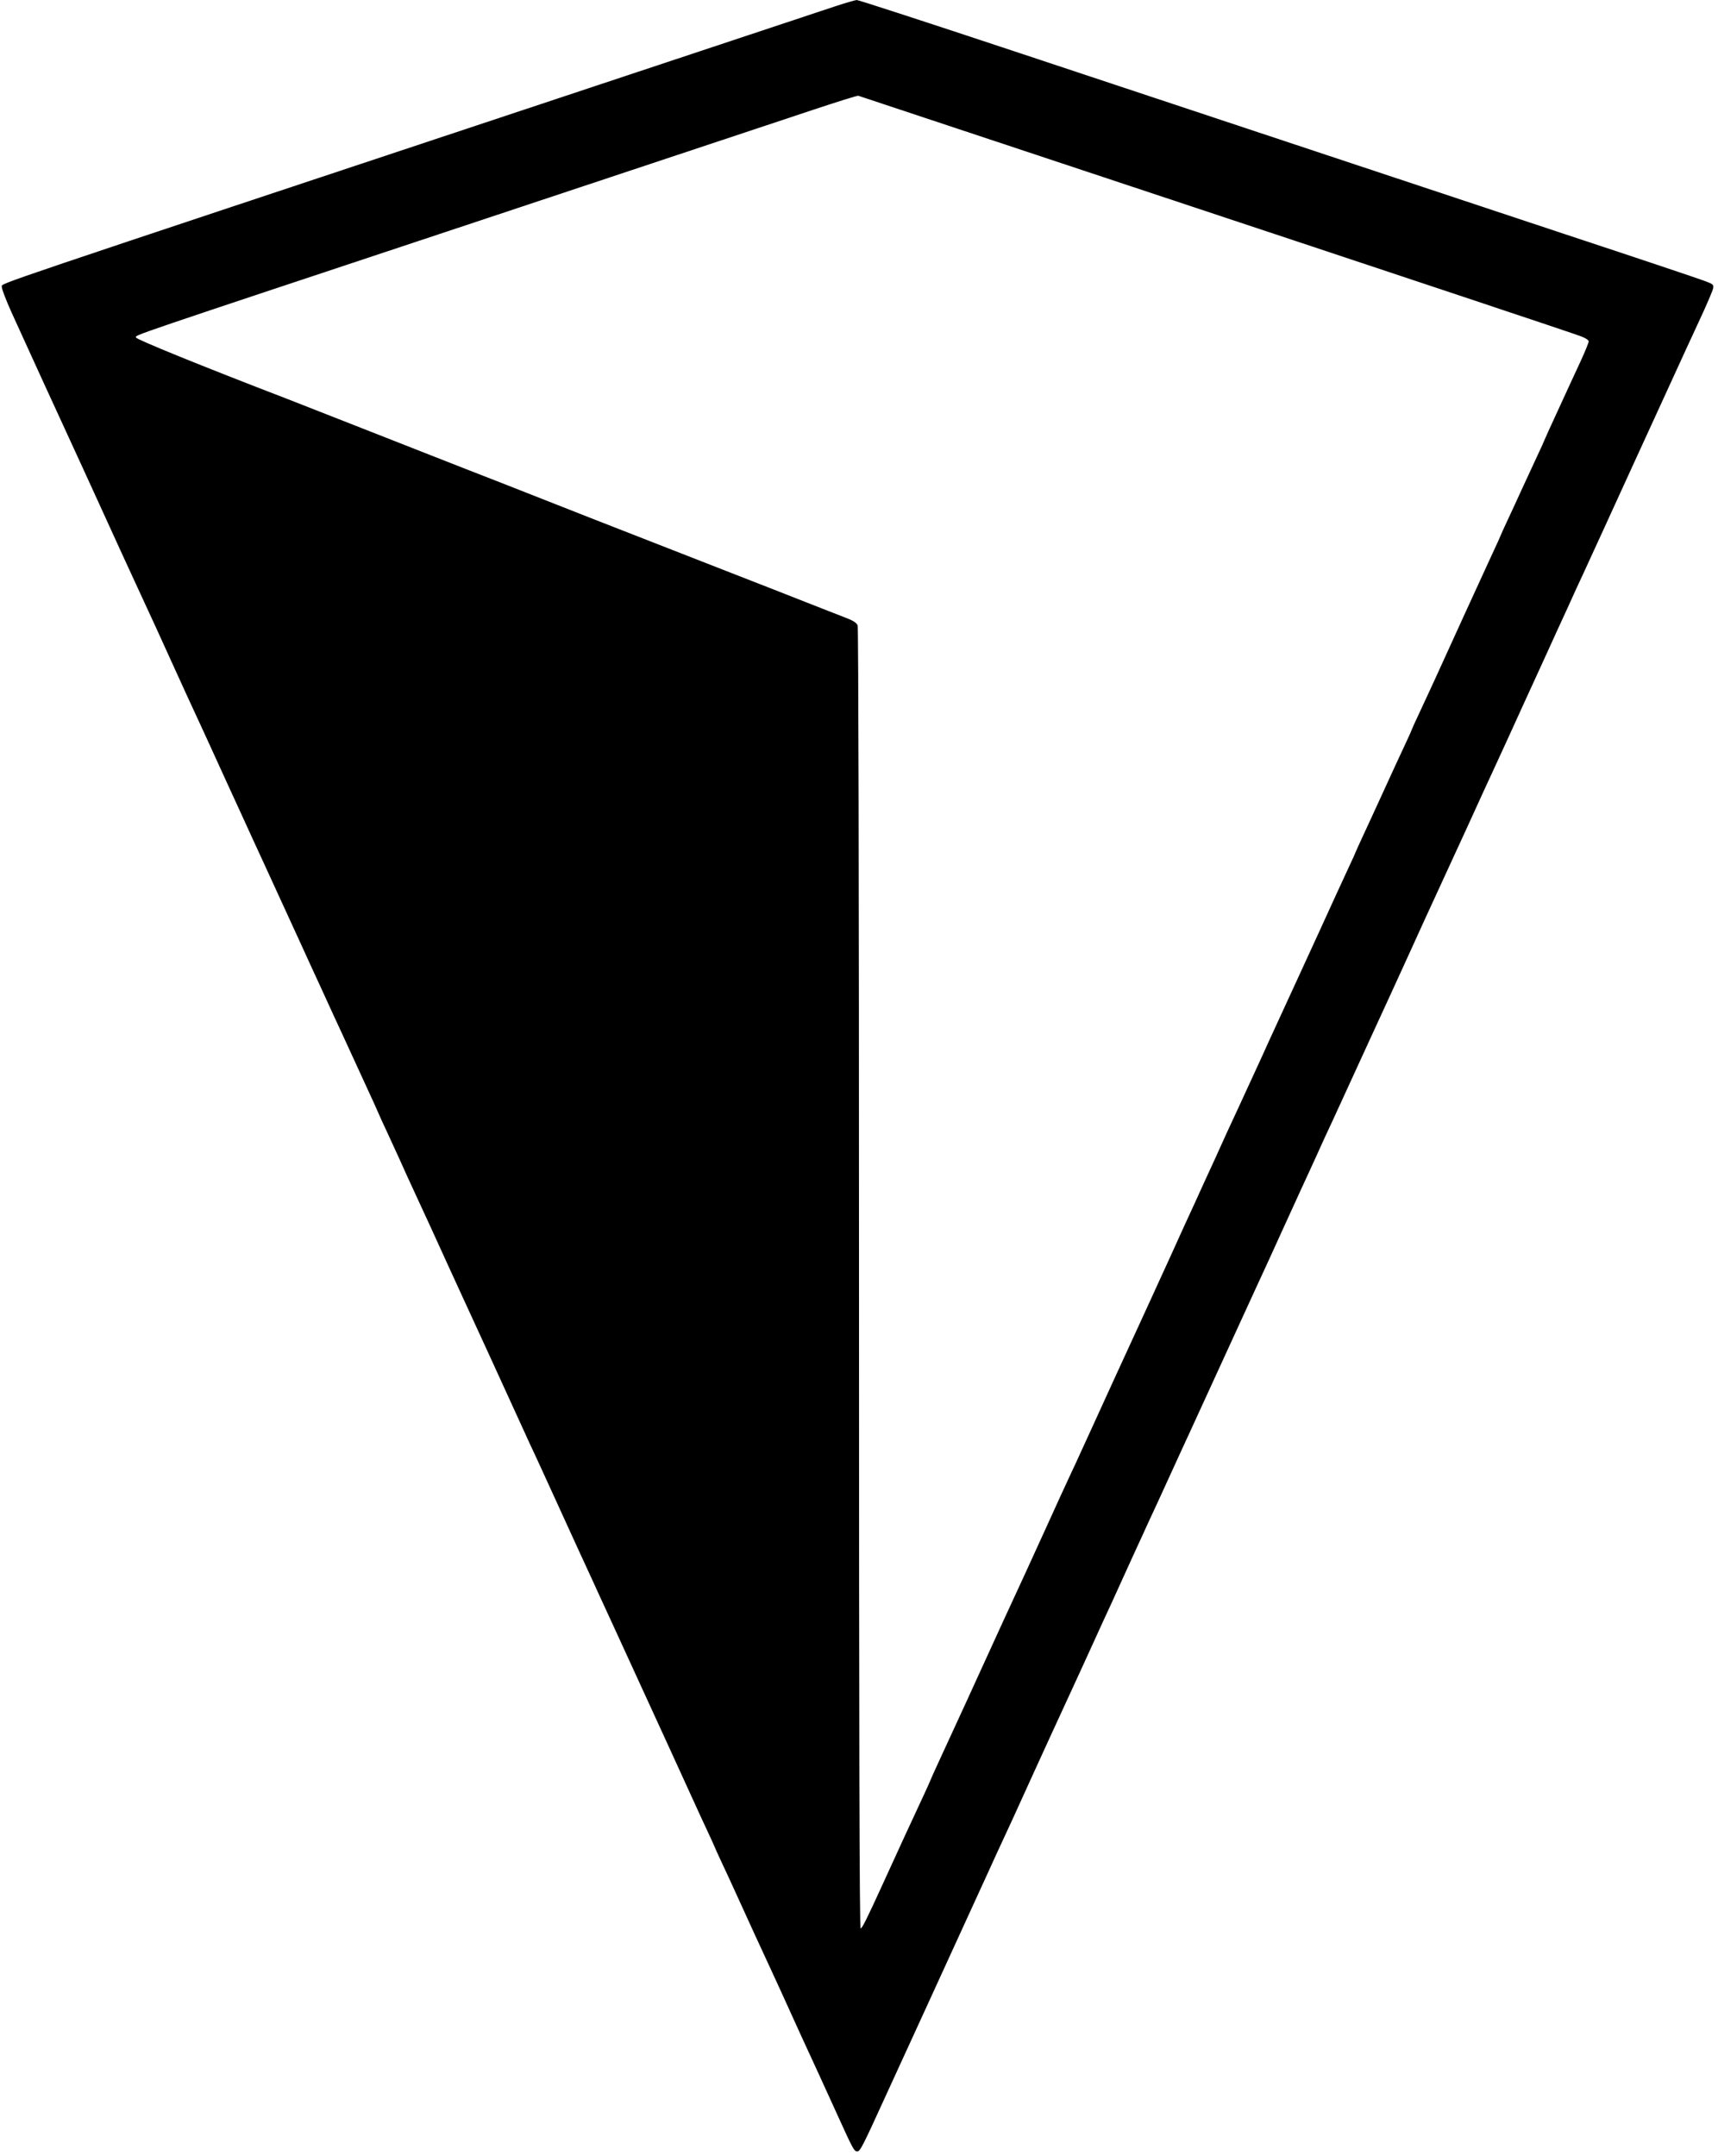 <svg version="1.0" viewBox="0 0 1156 1450" xmlns="http://www.w3.org/2000/svg">
<g transform="translate(0 1450) scale(.1 -.1)" fill="current">
<path d="m5615 14456c-71-24-906-301-1855-616-3884-1290-3745-1243-3748-1267-2-12 28-91 66-175 110-242 296-649 487-1063 48-104 120-262 160-350s114-250 165-360c139-300 191-414 273-595 71-157 120-263 172-375 13-27 48-105 79-172 31-68 81-177 111-243s80-175 111-242c31-68 93-204 139-303 86-188 157-342 251-547 31-68 93-204 139-303 45-99 107-234 138-300 30-66 96-210 147-320s96-209 100-220 26-58 48-105 60-130 85-185c24-55 86-190 137-300s114-247 140-305 87-190 135-295c125-271 299-651 360-785 29-63 79-173 112-245 34-71 109-236 168-365s131-287 160-350 66-144 83-180c16-36 79-173 140-305 391-852 429-935 527-1150 42-93 97-212 121-263 24-52 44-95 44-97s20-45 44-97c24-51 78-167 119-258 79-174 133-291 172-375 13-27 60-131 106-230 45-99 108-238 141-310 79-170 148-322 243-530 105-232 113-245 133-245s36 32 197 385c45 99 158 344 250 545 257 560 369 805 442 965 30 66 65 143 78 170 54 116 103 222 197 430 104 228 154 337 303 660 48 105 109 237 135 295s75 164 108 235c33 72 96 211 141 310 46 99 95 207 110 240 16 33 77 166 136 295s122 267 140 305c60 130 142 309 250 545 59 129 147 321 195 425 49 105 123 267 165 360 43 94 105 229 137 300 33 72 82 177 108 235s74 164 108 235c33 72 85 186 117 255s95 206 140 305c46 99 108 234 138 300s80 176 112 245c31 69 80 175 107 235 28 61 90 196 138 300 48 105 113 246 145 315 90 197 155 340 188 410 62 135 102 221 199 435 56 121 126 276 158 345 31 69 92 202 135 295 42 94 92 202 110 240 18 39 81 176 140 305s131 287 160 350c82 178 331 721 392 855 31 66 82 178 115 249 32 71 62 141 65 156 5 26 2 29-64 53-37 14-457 155-933 312-918 305-2009 667-3705 1230-572 190-1049 345-1060 345-11-1-78-20-150-44zm1805-1146c2167-719 3154-1048 3218-1072 30-11 52-26 52-34s-25-70-56-137-99-213-150-325c-52-112-94-205-94-207s-20-46-44-97-69-149-101-218c-31-69-77-167-101-219-24-51-44-95-44-97s-32-72-71-156-115-250-169-368c-203-446-259-568-309-674-28-59-51-110-51-112s-16-39-36-81c-49-105-92-197-179-388-40-88-94-204-119-258-25-55-46-100-46-102s-20-46-44-97c-45-97-104-225-201-438-32-69-98-213-147-320s-111-242-138-300-74-161-105-230c-32-69-97-210-145-315-49-104-123-266-165-360-43-93-104-226-135-295-32-69-105-228-162-355-93-204-215-470-383-835-29-63-105-230-169-370s-125-273-136-295c-24-51-73-158-167-365-77-170-161-352-218-475-18-38-81-176-140-305-109-240-227-496-341-743-35-76-64-140-64-142s-18-41-39-87c-49-104-218-470-278-603-110-241-142-305-152-305-8 0-11 1274-11 4369 0 2699-4 4379-9 4394-8 19-29 33-93 57-46 18-155 60-243 95s-344 135-570 223c-886 346-1068 417-1295 507-129 51-334 131-455 178s-422 166-670 263c-247 97-477 187-510 200-573 220-1020 402-1020 414 0 19-103-16 2280 775 1089 362 2113 702 2275 756s300 97 305 95c6-2 746-248 1645-546z"/>
</g>
</svg>